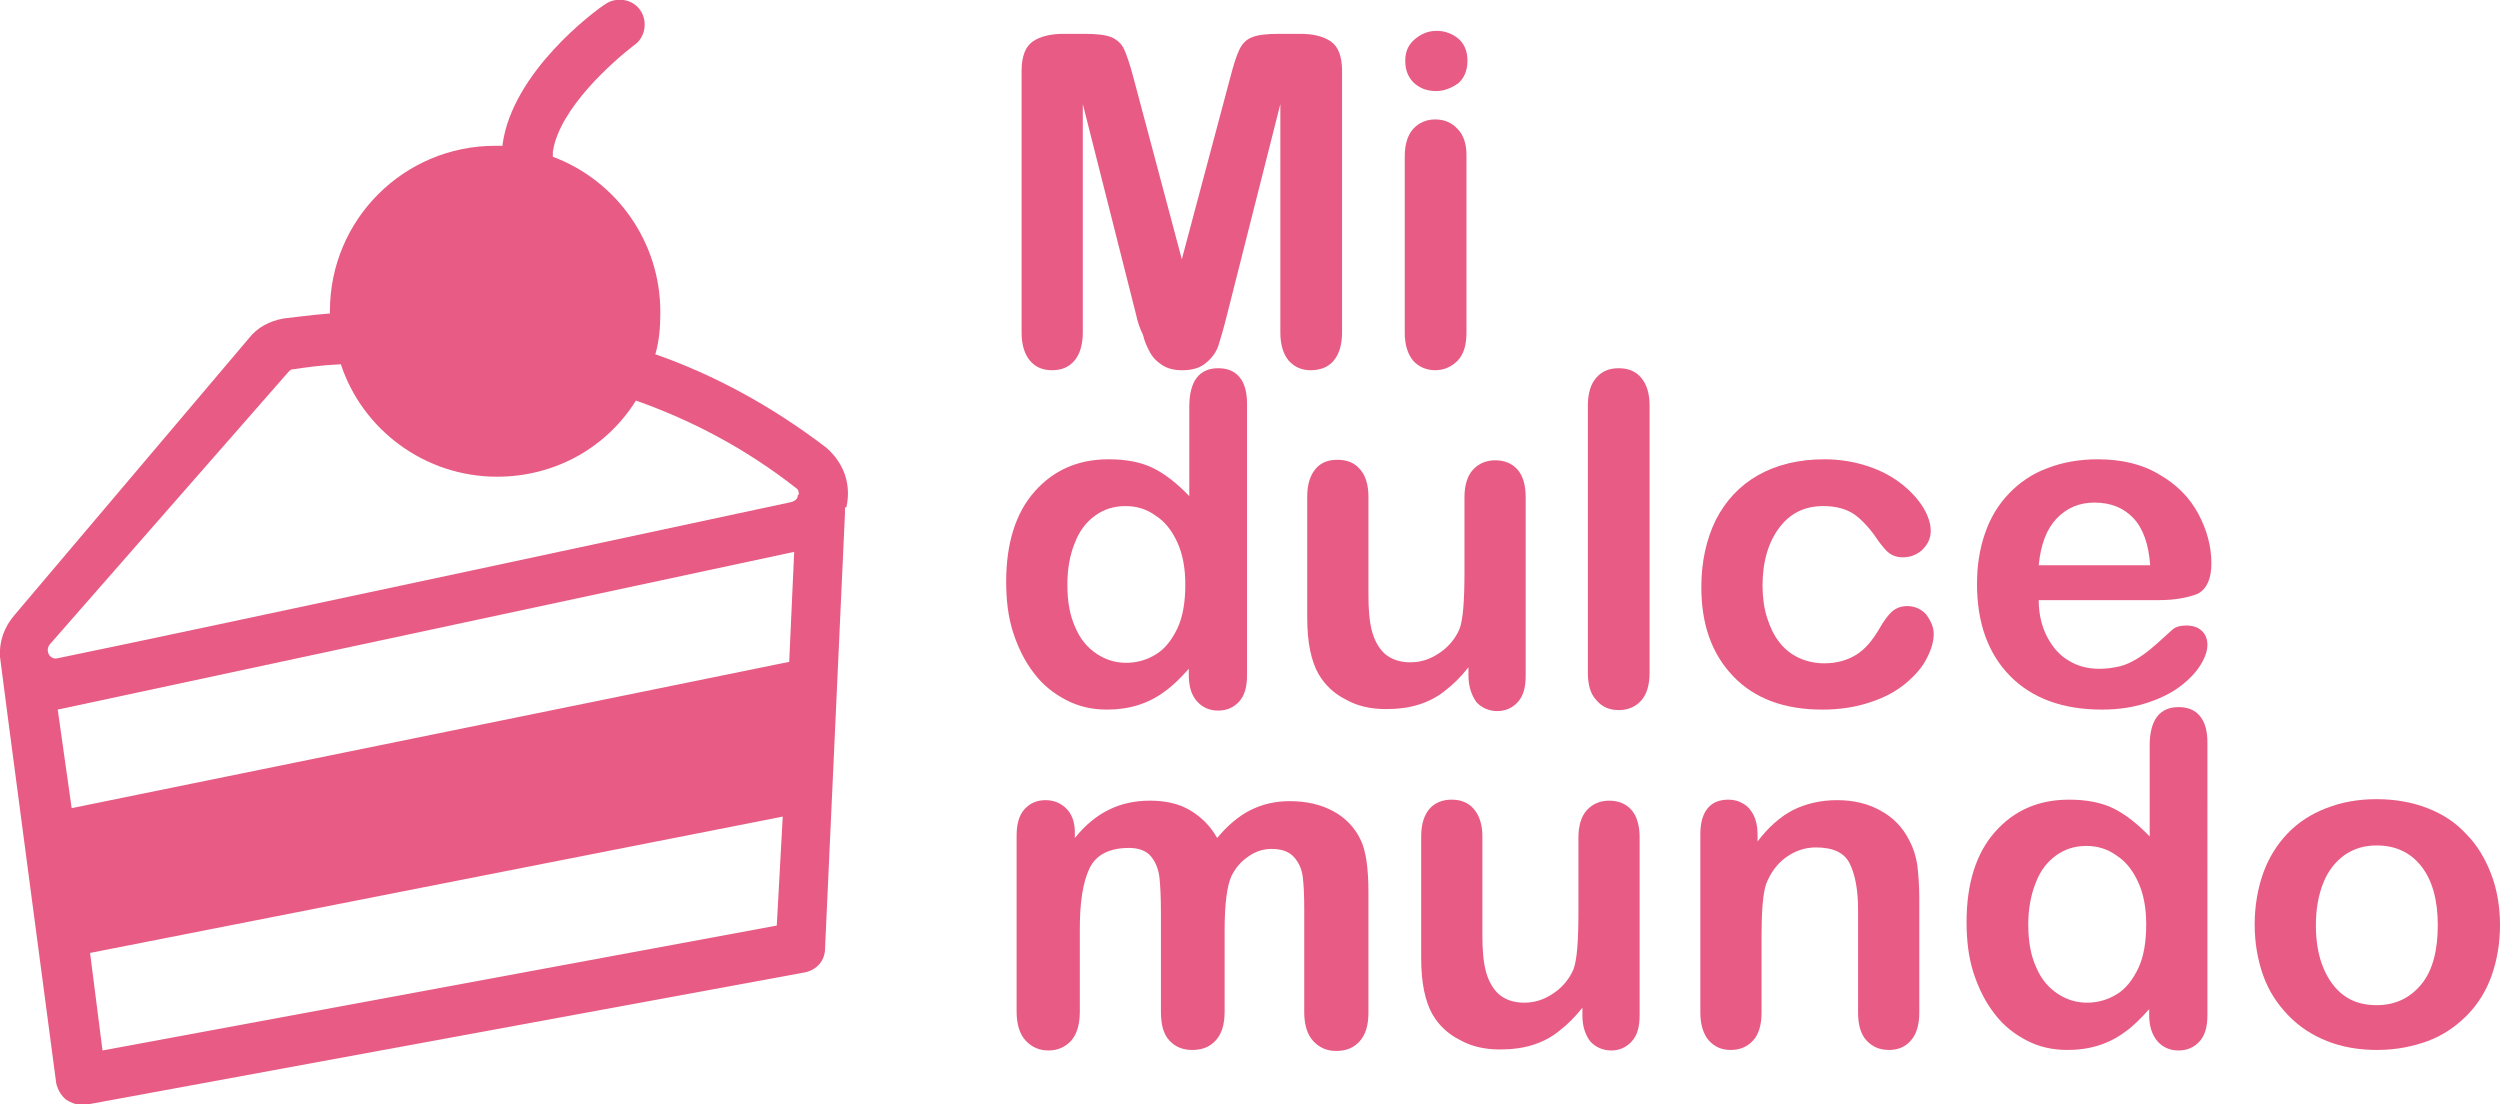 <svg xmlns="http://www.w3.org/2000/svg" xmlns:xlink="http://www.w3.org/1999/xlink" id="Capa_1" x="0px" y="0px" viewBox="0 0 502.4 221.9" style="enable-background:new 0 0 502.4 221.9;" xml:space="preserve"><style type="text/css">	.st0{fill:#E75B84;}</style><g>	<path class="st0" d="M228.3,63.2l-10.7-42.3v45.9c0,2.5-0.6,4.4-1.7,5.7s-2.6,1.9-4.5,1.9c-1.8,0-3.3-0.6-4.4-1.9  c-1.1-1.3-1.7-3.2-1.7-5.7V14.2c0-2.9,0.8-4.9,2.3-5.9c1.5-1,3.6-1.5,6.1-1.5h4.2c2.5,0,4.3,0.2,5.5,0.7c1.1,0.5,2,1.3,2.5,2.4  s1.2,3.1,1.9,5.8l9.7,36.4l9.7-36.4c0.7-2.7,1.3-4.6,1.9-5.8s1.4-2,2.5-2.4c1.1-0.5,3-0.7,5.5-0.7h4.2c2.6,0,4.6,0.5,6.1,1.5  c1.5,1,2.3,3,2.3,5.9v52.6c0,2.5-0.6,4.4-1.7,5.7c-1.1,1.3-2.7,1.9-4.6,1.9c-1.8,0-3.2-0.6-4.4-1.9c-1.1-1.3-1.7-3.2-1.7-5.7V20.9  l-10.7,42.3c-0.7,2.8-1.3,4.8-1.7,6.1c-0.4,1.3-1.2,2.5-2.4,3.5c-1.2,1.1-2.8,1.6-4.9,1.6c-1.6,0-2.9-0.3-4-1s-1.9-1.5-2.5-2.6  s-1.1-2.2-1.4-3.5C229,65.9,228.6,64.6,228.3,63.2z"></path>	<path class="st0" d="M288.6,18.3c-1.7,0-3.2-0.5-4.4-1.6c-1.2-1.1-1.8-2.6-1.8-4.5c0-1.8,0.6-3.2,1.9-4.3c1.3-1.1,2.7-1.7,4.4-1.7  c1.6,0,3,0.5,4.3,1.5c1.2,1,1.9,2.5,1.9,4.5c0,1.9-0.6,3.4-1.8,4.5C291.7,17.7,290.2,18.3,288.6,18.3z M294.7,31.1v35.8  c0,2.5-0.6,4.4-1.8,5.6s-2.7,1.9-4.5,1.9s-3.3-0.7-4.4-1.9c-1.1-1.3-1.7-3.2-1.7-5.6V31.4c0-2.4,0.6-4.3,1.7-5.5  c1.1-1.2,2.6-1.9,4.4-1.9s3.3,0.6,4.5,1.9C294.1,27.1,294.7,28.9,294.7,31.1z"></path>	<path class="st0" d="M238.9,135.6v-1.2c-1.7,1.9-3.3,3.5-4.9,4.6c-1.6,1.2-3.4,2.1-5.3,2.7s-4,0.9-6.2,0.9c-3,0-5.7-0.6-8.2-1.9  c-2.5-1.3-4.7-3-6.5-5.4c-1.8-2.3-3.2-5.1-4.2-8.2c-1-3.1-1.4-6.5-1.4-10.2c0-7.7,1.9-13.8,5.7-18.1c3.8-4.3,8.7-6.5,14.9-6.5  c3.6,0,6.6,0.6,9,1.8s4.8,3.1,7.2,5.6V81.7c0-2.5,0.5-4.5,1.5-5.8c1-1.3,2.5-1.9,4.3-1.9c1.9,0,3.3,0.6,4.3,1.8  c1,1.2,1.5,3,1.5,5.3v54.6c0,2.4-0.5,4.1-1.6,5.3s-2.5,1.8-4.2,1.8c-1.7,0-3.1-0.6-4.2-1.8C239.4,139.7,238.9,137.9,238.9,135.6z   M214.5,117.5c0,3.4,0.5,6.2,1.6,8.6c1,2.4,2.5,4.1,4.3,5.3c1.8,1.2,3.8,1.8,5.9,1.8c2.2,0,4.2-0.6,6-1.7c1.8-1.1,3.2-2.9,4.3-5.2  c1.1-2.3,1.6-5.3,1.6-8.8c0-3.3-0.5-6.1-1.6-8.5c-1.1-2.4-2.5-4.2-4.4-5.4c-1.8-1.3-3.8-1.9-6-1.9c-2.3,0-4.3,0.6-6.1,1.9  c-1.8,1.3-3.2,3.1-4.1,5.5C215,111.5,214.5,114.3,214.5,117.5z"></path>	<path class="st0" d="M295.1,135.7v-1.6c-1.5,1.9-3,3.4-4.7,4.7c-1.6,1.3-3.4,2.2-5.3,2.8c-1.9,0.6-4.1,0.9-6.6,0.9  c-3,0-5.7-0.6-8-1.9c-2.4-1.2-4.2-2.9-5.5-5.1c-1.5-2.6-2.3-6.4-2.3-11.3V99.8c0-2.5,0.6-4.3,1.7-5.6s2.6-1.8,4.4-1.8  c1.9,0,3.4,0.6,4.5,1.9c1.1,1.2,1.7,3.1,1.7,5.5v19.8c0,2.9,0.2,5.3,0.7,7.2c0.5,1.9,1.4,3.5,2.6,4.6c1.3,1.1,3,1.7,5.1,1.7  c2.1,0,4-0.6,5.9-1.9c1.8-1.2,3.2-2.9,4-4.8c0.7-1.8,1-5.6,1-11.5v-15c0-2.4,0.6-4.3,1.7-5.5c1.1-1.2,2.6-1.9,4.5-1.9  c1.8,0,3.3,0.6,4.4,1.8c1.1,1.2,1.7,3.1,1.7,5.6v35.9c0,2.4-0.5,4.1-1.6,5.3c-1.1,1.2-2.5,1.8-4.1,1.8s-3.1-0.6-4.2-1.8  C295.7,139.7,295.1,137.9,295.1,135.7z"></path>	<path class="st0" d="M319.1,135.2V81.5c0-2.5,0.6-4.4,1.7-5.6c1.1-1.3,2.6-1.9,4.5-1.9c1.9,0,3.4,0.6,4.5,1.9s1.7,3.1,1.7,5.6v53.7  c0,2.5-0.6,4.4-1.7,5.6c-1.2,1.3-2.7,1.9-4.5,1.9c-1.8,0-3.3-0.6-4.4-1.9C319.6,139.5,319.1,137.6,319.1,135.2z"></path>	<path class="st0" d="M388.6,127.4c0,1.5-0.5,3.2-1.4,4.9c-0.9,1.8-2.3,3.4-4.2,5c-1.9,1.6-4.3,2.9-7.1,3.8c-2.9,1-6.1,1.5-9.7,1.5  c-7.6,0-13.6-2.2-17.9-6.7c-4.3-4.5-6.4-10.4-6.4-17.9c0-5.1,1-9.6,2.9-13.5c2-3.9,4.8-6.9,8.5-9s8.2-3.2,13.3-3.2  c3.2,0,6.1,0.5,8.8,1.4c2.7,0.9,4.9,2.1,6.8,3.6c1.9,1.5,3.3,3.1,4.3,4.7c1,1.7,1.5,3.2,1.5,4.7c0,1.5-0.6,2.7-1.7,3.8  c-1.1,1-2.4,1.5-4,1.5c-1,0-1.9-0.3-2.6-0.8c-0.7-0.5-1.4-1.4-2.3-2.6c-1.5-2.3-3.1-4-4.7-5.2c-1.6-1.1-3.7-1.7-6.3-1.7  c-3.7,0-6.6,1.4-8.8,4.3s-3.4,6.8-3.4,11.7c0,2.3,0.3,4.5,0.9,6.4c0.6,1.9,1.4,3.6,2.5,5c1.1,1.4,2.4,2.4,3.9,3.1s3.2,1.1,5.1,1.1  c2.5,0,4.6-0.6,6.4-1.7s3.3-2.9,4.7-5.3c0.8-1.4,1.6-2.5,2.4-3.3c0.9-0.8,1.9-1.2,3.2-1.2c1.5,0,2.8,0.6,3.8,1.7  C388.1,124.9,388.6,126.1,388.6,127.4z"></path>	<path class="st0" d="M433.9,120.6h-24.2c0,2.8,0.6,5.3,1.7,7.4c1.1,2.1,2.6,3.8,4.4,4.8c1.8,1.1,3.8,1.6,6.1,1.6  c1.5,0,2.8-0.2,4.1-0.5s2.4-0.9,3.6-1.6c1.1-0.7,2.2-1.5,3.2-2.4c1-0.8,2.2-2,3.8-3.4c0.6-0.5,1.5-0.8,2.7-0.8c1.3,0,2.3,0.3,3.1,1  c0.8,0.7,1.2,1.7,1.2,2.9c0,1.1-0.4,2.4-1.3,3.9c-0.9,1.5-2.2,2.9-4,4.3s-4,2.5-6.7,3.4c-2.7,0.9-5.7,1.4-9.2,1.4  c-7.9,0-14.1-2.3-18.5-6.8c-4.4-4.5-6.6-10.7-6.6-18.4c0-3.7,0.5-7,1.6-10.2s2.7-5.8,4.8-8c2.1-2.2,4.7-4,7.7-5.1  c3.1-1.2,6.4-1.8,10.2-1.8c4.8,0,9,1,12.4,3.1c3.5,2,6.1,4.7,7.8,7.9c1.7,3.2,2.6,6.5,2.6,9.9c0,3.1-0.9,5.1-2.7,6.1  C439.7,120.1,437.1,120.6,433.9,120.6z M409.7,113.6h22.4c-0.3-4.2-1.4-7.4-3.4-9.5c-2-2.1-4.6-3.1-7.8-3.1c-3.1,0-5.6,1.1-7.6,3.2  C411.3,106.3,410.1,109.4,409.7,113.6z"></path>	<path class="st0" d="M246.1,186.8v16.5c0,2.6-0.6,4.5-1.8,5.8s-2.7,1.9-4.7,1.9c-1.9,0-3.4-0.6-4.6-1.9s-1.7-3.2-1.7-5.8v-19.7  c0-3.1-0.1-5.5-0.3-7.3c-0.2-1.7-0.8-3.1-1.7-4.2c-0.9-1.1-2.4-1.7-4.4-1.7c-4,0-6.7,1.4-8,4.2s-1.9,6.8-1.9,12v16.7  c0,2.6-0.6,4.5-1.7,5.8c-1.2,1.3-2.7,2-4.6,2c-1.9,0-3.4-0.7-4.6-2c-1.2-1.3-1.8-3.3-1.8-5.8v-35.4c0-2.3,0.5-4.1,1.6-5.3  c1.1-1.2,2.5-1.8,4.2-1.8c1.7,0,3.1,0.6,4.2,1.7c1.1,1.1,1.7,2.7,1.7,4.7v1.2c2.1-2.6,4.4-4.5,6.9-5.7c2.4-1.2,5.2-1.8,8.2-1.8  c3.1,0,5.8,0.6,8,1.9s4.1,3.1,5.5,5.6c2.1-2.5,4.3-4.4,6.7-5.6c2.4-1.2,5-1.8,7.9-1.8c3.4,0,6.3,0.7,8.7,2c2.4,1.3,4.3,3.2,5.5,5.7  c1.1,2.2,1.6,5.8,1.6,10.6v24.2c0,2.6-0.6,4.5-1.8,5.8s-2.7,1.9-4.7,1.9c-1.9,0-3.4-0.7-4.6-2c-1.2-1.3-1.8-3.3-1.8-5.8v-20.8  c0-2.7-0.1-4.8-0.3-6.4c-0.2-1.6-0.8-2.9-1.8-4c-1-1.1-2.5-1.6-4.5-1.6c-1.6,0-3.2,0.5-4.6,1.5c-1.5,1-2.6,2.3-3.4,3.9  C246.6,177.9,246.1,181.6,246.1,186.8z"></path>	<path class="st0" d="M318,204.1v-1.6c-1.5,1.9-3,3.4-4.7,4.7c-1.6,1.3-3.4,2.2-5.3,2.8c-1.9,0.6-4.1,0.9-6.6,0.9  c-3,0-5.7-0.6-8-1.9c-2.4-1.2-4.2-2.9-5.5-5.1c-1.5-2.6-2.3-6.4-2.3-11.3v-24.5c0-2.5,0.6-4.3,1.7-5.6c1.1-1.2,2.6-1.8,4.4-1.8  c1.9,0,3.4,0.6,4.5,1.9s1.7,3.1,1.7,5.5V188c0,2.9,0.2,5.3,0.7,7.2c0.5,1.9,1.4,3.5,2.6,4.6c1.3,1.1,3,1.7,5.1,1.7  c2.1,0,4-0.6,5.9-1.9c1.8-1.2,3.2-2.9,4-4.8c0.7-1.8,1-5.6,1-11.5v-15c0-2.4,0.6-4.3,1.7-5.5s2.6-1.9,4.5-1.9  c1.8,0,3.3,0.6,4.4,1.8c1.1,1.2,1.7,3.1,1.7,5.6V204c0,2.4-0.5,4.1-1.6,5.3c-1.1,1.2-2.5,1.8-4.1,1.8s-3.1-0.6-4.2-1.8  C318.6,208,318,206.3,318,204.1z"></path>	<path class="st0" d="M353.2,167.6v1.5c2.2-2.9,4.6-5,7.1-6.3c2.6-1.3,5.6-2,8.9-2c3.3,0,6.2,0.7,8.7,2.1c2.6,1.4,4.5,3.4,5.8,6  c0.8,1.5,1.3,3.1,1.6,4.9c0.2,1.8,0.4,4,0.4,6.7v23c0,2.5-0.6,4.4-1.7,5.6c-1.1,1.3-2.6,1.9-4.4,1.9c-1.8,0-3.3-0.6-4.5-1.9  s-1.7-3.2-1.7-5.6v-20.6c0-4.1-0.6-7.2-1.7-9.4s-3.4-3.2-6.8-3.2c-2.2,0-4.2,0.7-6,2c-1.8,1.3-3.1,3.1-4,5.4  c-0.6,1.8-0.9,5.3-0.9,10.3v15.5c0,2.5-0.6,4.4-1.7,5.6c-1.2,1.3-2.7,1.9-4.5,1.9c-1.8,0-3.2-0.6-4.4-1.9c-1.1-1.3-1.7-3.2-1.7-5.6  v-35.8c0-2.4,0.5-4.1,1.5-5.3s2.4-1.7,4.2-1.7c1.1,0,2.1,0.3,2.9,0.8c0.9,0.5,1.6,1.3,2.1,2.3S353.2,166.1,353.2,167.6z"></path>	<path class="st0" d="M431.9,204v-1.2c-1.7,1.9-3.3,3.5-4.9,4.6c-1.6,1.2-3.4,2.1-5.3,2.7s-4,0.9-6.2,0.9c-3,0-5.7-0.6-8.2-1.9  c-2.5-1.3-4.7-3-6.5-5.4c-1.8-2.3-3.2-5.1-4.2-8.2c-1-3.1-1.4-6.5-1.4-10.2c0-7.7,1.9-13.8,5.7-18.1c3.8-4.3,8.7-6.5,14.9-6.5  c3.6,0,6.6,0.6,9,1.8c2.4,1.2,4.8,3.1,7.2,5.6v-18.3c0-2.5,0.5-4.5,1.5-5.8c1-1.3,2.5-1.9,4.3-1.9c1.9,0,3.3,0.6,4.3,1.8  c1,1.2,1.5,3,1.5,5.3V204c0,2.4-0.5,4.1-1.6,5.3s-2.5,1.8-4.2,1.8c-1.7,0-3.1-0.6-4.2-1.8C432.5,208,431.9,206.3,431.9,204z   M407.6,185.8c0,3.4,0.5,6.2,1.6,8.6c1,2.4,2.5,4.1,4.3,5.3c1.8,1.2,3.8,1.8,5.9,1.8c2.2,0,4.2-0.6,6-1.7c1.8-1.1,3.2-2.9,4.3-5.2  c1.1-2.3,1.6-5.3,1.6-8.8c0-3.3-0.5-6.1-1.6-8.5s-2.5-4.2-4.4-5.4c-1.8-1.3-3.8-1.9-6-1.9c-2.3,0-4.3,0.6-6.1,1.9  c-1.8,1.3-3.2,3.1-4.1,5.5C408.1,179.9,407.6,182.7,407.6,185.8z"></path>	<path class="st0" d="M502.4,185.9c0,3.7-0.6,7.1-1.7,10.2c-1.1,3.1-2.8,5.8-5,8c-2.2,2.2-4.8,4-7.8,5.1s-6.4,1.8-10.2,1.8  c-3.7,0-7.1-0.6-10.1-1.8s-5.6-2.9-7.8-5.2s-3.9-4.9-5-8c-1.1-3.1-1.7-6.5-1.7-10.2c0-3.7,0.6-7.2,1.7-10.3c1.1-3.1,2.8-5.8,4.9-8  s4.7-3.9,7.8-5.1c3.1-1.2,6.4-1.8,10.1-1.8c3.7,0,7.1,0.6,10.2,1.8c3.1,1.2,5.7,2.9,7.8,5.2c2.2,2.2,3.8,4.9,5,8  S502.4,182.2,502.4,185.9z M489.9,185.9c0-5-1.1-9-3.3-11.8c-2.2-2.8-5.2-4.2-9-4.2c-2.4,0-4.5,0.6-6.4,1.9  c-1.8,1.3-3.3,3.1-4.3,5.6s-1.5,5.3-1.5,8.6c0,3.2,0.5,6.1,1.5,8.5c1,2.4,2.4,4.3,4.2,5.6s4,1.9,6.5,1.9c3.7,0,6.7-1.4,9-4.2  S489.9,190.9,489.9,185.9z"></path></g><g>	<g>		<path class="st0" d="M166.1,90c-11.1-8.5-22.9-14.8-34.4-18.8c0.8-2.8,1-5.5,1-8.5c0-14.1-8.8-26.4-21.6-31.2c0-0.3,0-0.5,0-1   c1.3-8.8,12.3-18.3,16.3-21.4c2.3-1.5,2.8-4.8,1.3-7c-1.5-2.3-4.8-2.8-7-1.3C119.6,2.1,103,14.4,101,29v0.3c-0.5,0-1,0-1.5,0   c-18.3,0-33.2,14.8-33.2,33.2c0,0.3,0,0.5,0,0.5c-4,0.3-7.3,0.8-9.3,1c-2.8,0.5-5.3,1.8-7,4l-47,55.5C0.8,126-0.2,129,0,132   c0,0.5,11.3,85.7,11.3,85.7c0.3,1.3,1,2.5,2,3.3c0.8,0.5,1.8,1,3,1c0.3,0,0.5,0,1,0l144.5-26.6c2.3-0.5,4-2.3,4-4.8l4-87.4   c0-0.3,0-0.5,0-0.8c0-0.3,0-0.5,0.3-0.5C171.1,97.3,169.6,93.1,166.1,90z M156.1,186L20.6,211.1l-2.5-19.6l139.2-27.4L156.1,186z    M158.6,133L14.4,162.4l-2.8-19.8l148-31.7L158.6,133z M160.3,99.6c0,0.5-0.3,1-1.3,1.3c0,0-121.6,26.1-147.5,31.4   c-1.5,0.3-2.5-1.5-1.5-2.8l48-54.8c0.3-0.3,0.5-0.5,1-0.5c2-0.3,5.3-0.8,9.5-1c4.3,13.1,16.8,22.6,31.4,22.6   c11.8,0,22.1-6,27.9-15.3c10.8,3.8,21.9,9.5,32.2,17.6c0.5,0.3,0.5,0.8,0.5,1C160.6,99.1,160.6,99.3,160.3,99.6z"></path>	</g></g></svg>